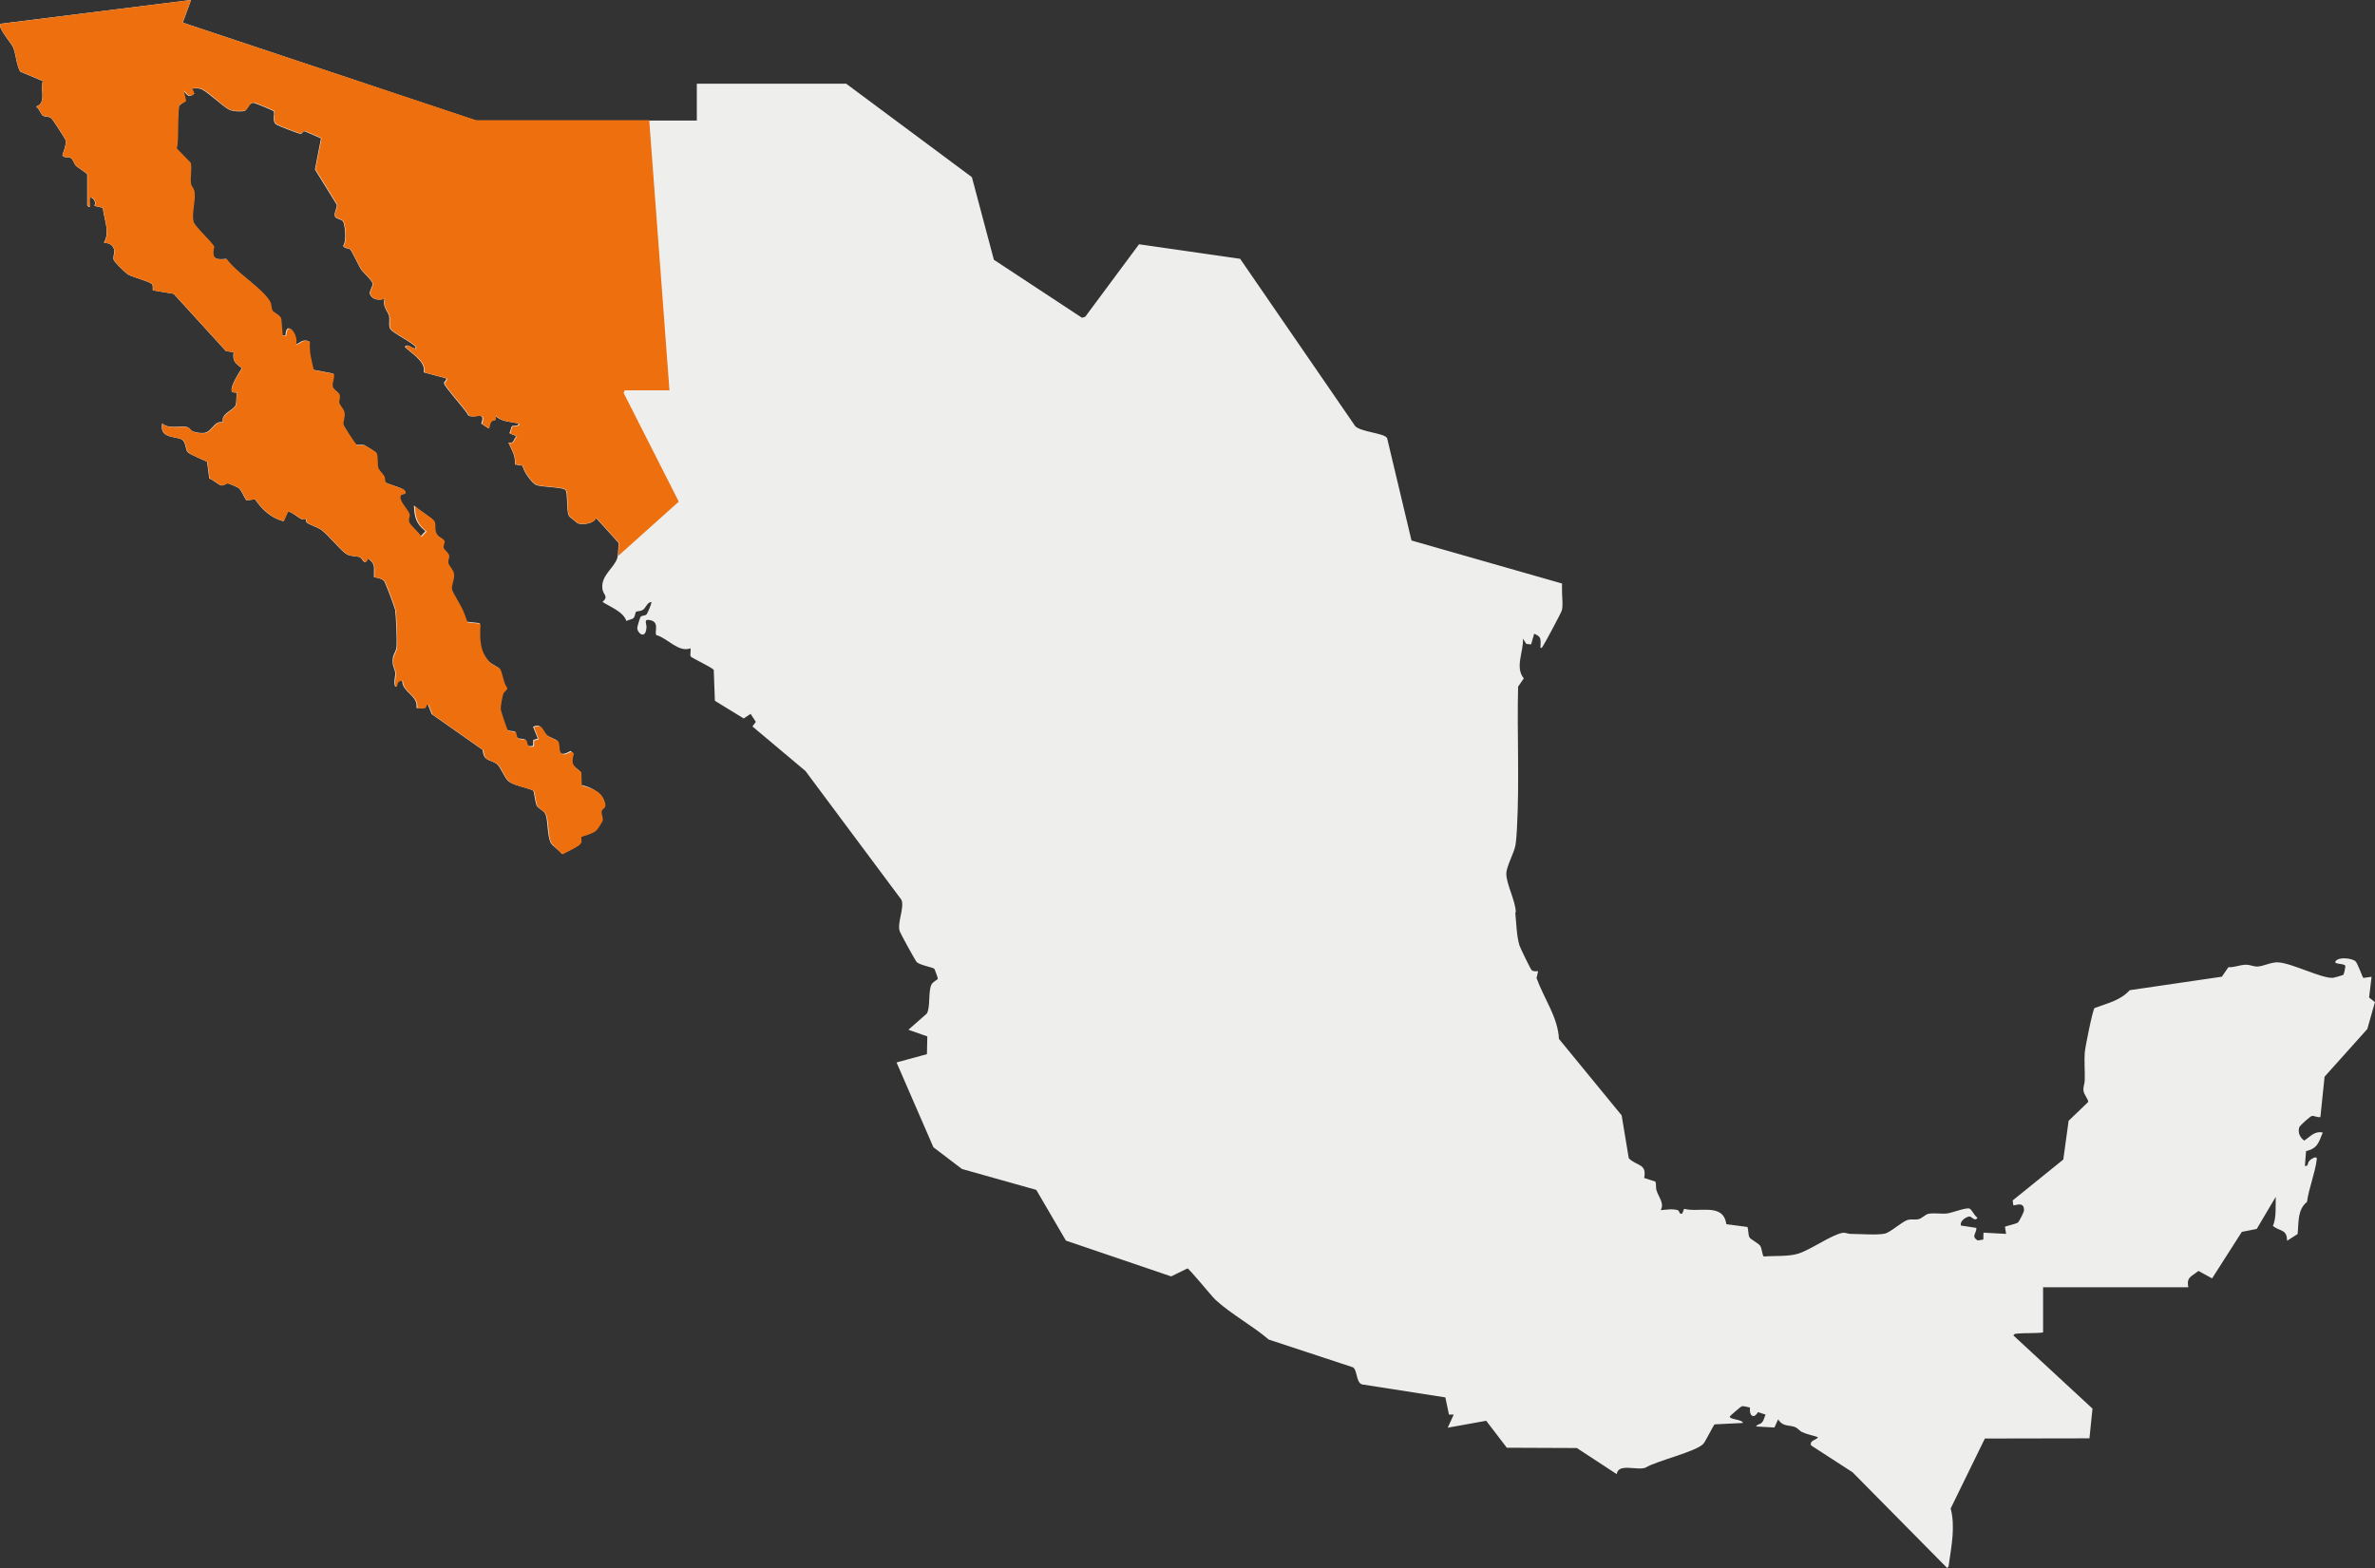 <?xml version="1.0" encoding="UTF-8"?>
<svg id="Capa_2" data-name="Capa 2" xmlns="http://www.w3.org/2000/svg" viewBox="0 0 250 165.1">
  <rect x="0" y="0" width="250" height="165.1" fill="#333333" stroke="none"/>
  <defs>
    <style>
      .cls-1 {
        fill: #eeeeed;
      }

      .cls-2 {
        fill: #ed6f0d;
      }
    </style>
  </defs>
  <g id="Capa_1-2" data-name="Capa 1">
    <g>
      <path class="cls-1" d="M249.38,105.02l.26-2.17-.87.12c-.08-.06-.6-1.54-.82-1.75-.33-.31-1.67-.49-2.06-.06-.41.46,1.03.2.99.61-.02.18-.13.81-.24.89-.04.03-.99.3-1.08.3-1.24.06-4.29-1.55-5.76-1.63-.72-.04-1.52.41-2.17.44-.37.02-.77-.19-1.21-.19-.62,0-1.22.3-1.85.26l-.69,1-9.7,1.42c-.98,1.09-2.37,1.38-3.7,1.88-.2.17-.99,4.14-1.03,4.67-.07.93.02,1.94,0,2.88,0,.38-.17.71-.14,1.12.04.47.56.97.49,1.23l-2.05,1.97-.56,4.08-5.33,4.31.07.5c.11.1,1.17-.5,1.12.56,0,.16-.51,1.16-.63,1.26-.21.16-1.31.38-1.37.45l.12.75-2.38-.13-.02.73-.6.09c-.72-.47-.1-.72-.13-1.32l-1.63-.25c-.12-.48.49-.88.87-.95.27-.05.58.6.88.13-.33-.2-.54-.77-.81-.95-.28-.19-1.88.44-2.4.5-.62.07-1.4-.09-1.97.04-.34.08-.67.49-1.06.57-.36.07-.72-.03-1.07.06-.61.15-1.81,1.3-2.44,1.45-.78.18-2.69.03-3.61.03-.29,0-.55-.16-.84-.11-1.15.19-3.38,1.8-4.7,2.2-1.03.31-2.49.2-3.58.29-.19-.05-.19-.85-.4-1.13-.2-.28-.99-.66-1.12-.88-.15-.25-.1-.79-.22-1.1l-2.22-.29c-.32-2.29-2.85-1.19-4.44-1.62l-.21.51c-.32.1-.28-.32-.47-.37-.54-.17-1.24-.04-1.79,0,.42-.74-.23-1.35-.45-2.12-.08-.29,0-.6-.11-.89l-1.18-.38c.31-1.55-.8-1.23-1.62-2.08l-.75-4.51-6.6-8.05c-.1-2.27-1.6-4.29-2.36-6.41l.17-.72c-.25,0-.48.06-.69-.12-.11-.1-1.2-2.34-1.28-2.6-.3-1.01-.32-2.3-.44-3.48h.06c-.02-1.2-1.01-2.98-1-4.07,0-.77.84-2.19.97-3.04.07-.45.13-1.24.15-1.73.27-4.89,0-10,.12-14.92l.6-.87c-.96-1.17-.01-2.81-.09-4.19l.33.52h0s.03.04.03.04l.5.05.32-1.12c.29.11.46.23.57.37.16.26.11.59.09,1.09,0,.01.02.01.04,0,0,.01,0,.02,0,.04.03.05.14-.07.18-.13.16-.2,2-3.63,2.04-3.85.11-.49.05-1.12.02-1.73,0-.3,0-.58-.01-.79,0-.09,0-.19.02-.28h-.05s0-.02,0-.02l-15.81-4.52-2.57-10.79s-.02-.02-.03-.03h0c-.32-.48-2.65-.6-3.31-1.2l-12.1-17.6h0s-.02-.04-.02-.04l-10.65-1.53-5.66,7.63-.34.11-9.28-6.11-2.31-8.68h-.02s0-.03,0-.03l-13.22-9.83h-15.72v3.88h-23.24L19.24,2.38,20.1.03h-.02s.01-.03.01-.03L.05,2.5s-.06.11-.05.19c.02.54,1.22,1.91,1.39,2.32.3.75.32,1.78.73,2.53l2.38,1c-.06.23-.07.49-.07.76,0,.2.02.4.03.6.02.59-.04,1.12-.65,1.31,0,0,.02.01.03.02-.01,0-.02,0-.03.01.3.15.52.84.71.95.28.16.61.02.92.3.1.09,1.39,2.08,1.43,2.2.02.06.04.12.04.19.04.47-.23,1.03-.34,1.47,0,0,0,0,0,0,0,0,0,.02,0,.02.2.32.62.08.93.3.17.12.29.55.48.77.21.23,1.14.76,1.2.93v3.23s0,0,0,0v.03s.17.2.25.19c.02-.04.01-.14,0-.26,0-.05,0-.11-.01-.17-.02-.31-.02-.66.19-.58.21.09.35.28.39.49.01.12,0,.24-.07.35h.02s0,.02-.01.03l.89.21c.06.76.35,1.56.4,2.32.03.46-.04.9-.29,1.32,0,0,.01,0,.02,0,0,.01-.01.02-.02.03.33.03.64.07.86.33.18.21.23.4.23.57,0,.25-.1.48-.09.71,0,.06,0,.12.02.18.07.25,1.26,1.41,1.56,1.58.53.28,2.12.69,2.43.95.1.08.12.19.13.3,0,.12-.01.24,0,.35h0s0,.03,0,.04l2.2.37,5.5,6.03.81.12c-.04.23-.04.42-.02.58.06.49.37.71.88,1.1-.24.37-1.16,1.81-1.07,2.33,0,.09.03.16.09.2l.49.06c-.12.39-.05.92-.14,1.25-.17.57-1.48.88-1.38,1.7,0,.04.01.09.02.14-1.01-.17-1.11,1.08-2.06,1.14-.3.02-.83-.05-1.1-.17-.25-.11-.36-.38-.56-.44-.74-.22-1.94.26-2.67-.4-.04.21-.05.38-.03.53.12,1.06,1.6.83,2.15,1.2.34.23.36,1.03.54,1.27.22.3,2.01.96,2.07,1.06l.23,1.75c.37.09.95.67,1.26.72.3.05.47-.22.7-.21.09,0,1.04.41,1.13.49.34.27.55.96.83,1.31l.88-.14c.79,1.13,1.65,1.95,3.01,2.33l.45-1.01c.38-.06,1.1.66,1.47.79.18.06.43-.05.46-.03,0,.05-.02.15,0,.24,0,.05.03.11.07.15.2.18,1.11.48,1.49.74.84.58,2.09,2.26,2.77,2.62.43.22.98.14,1.34.29.26.11.37.76.72.38l.06-.28c.45.28.62.53.68.82.05.3,0,.64.01,1.13,0,0,0,0,0,0,0,.01,0,.03,0,.04.36.08.88.14,1.1.46.14.21,1.04,2.6,1.13,2.97.1.67.22,3.37.14,3.99-.08.59-.47.69-.39,1.63,0,.1.03.2.05.29.07.26.18.47.21.71.03.42-.15.85-.06,1.27.01.07.03.14.06.21.23,0,.1-.34.3-.51.14-.12.27-.13.44-.11,0,.07,0,.14.02.21.14.92,1.26,1.27,1.47,2.18.03.13.03.28.01.44,0,0,0,0,.01,0,0,.01,0,.03,0,.04.04.04.67.03.8-.01.23-.07.1-.43.39-.36l.4,1.01,5.38,3.78c0,.14.02.27.05.38.18.82.97.69,1.47,1.13.37.33.76,1.41,1.17,1.77.51.44,1.94.68,2.6.98.03.03.06.12.09.23.07.33.14.85.22,1.14.02.08.04.15.06.19.19.42.8.51.97,1.03.03.08.05.18.07.27.03.12.04.25.06.38.08.63.11,1.38.26,1.91.03.12.07.23.11.33.17.34.94.83,1.18,1.2.1.04,1.78-.88,1.88-1.01.24-.3.05-.7.14-.8.06-.07,1.19-.29,1.6-.72.11-.11.6-.89.63-1.01.06-.32-.17-.64-.11-.97.04-.21.25-.25.34-.43.02-.03.04-.07.04-.12,0,0,0,0,0,0,0-.05,0-.11,0-.18-.07-1.14-1.5-1.83-2.49-2.02l-.04-1.36s0,0-.01,0v-.04c-.53-.41-.82-.62-.9-.98-.04-.23,0-.51.12-.93l-.02-.02s0-.02,0-.03l-.25-.22c-.8.47-1.08.33-1.18.01-.08-.28-.05-.66-.14-.91-.01-.05-.03-.1-.06-.14-.11-.18-.87-.4-1.13-.62-.51-.44-.5-1.34-1.44-.88l.02.04s0,0,0,0l.48,1.2-.48.14-.02.61c-.53.14-.63-.05-.68-.26-.01-.05-.02-.09-.03-.14-.02-.1-.05-.19-.12-.24-.19-.13-.59-.05-.8-.18-.11-.06-.15-.19-.18-.31-.02-.09-.03-.17-.04-.23-.01-.06-.02-.1-.05-.12-.12-.1-.7-.02-.86-.23-.08-.1-.58-1.57-.71-2.08-.01-.05-.02-.09-.02-.11,0-.25.19-1.38.28-1.6.11-.25.45-.39.41-.6,0,0,0-.01-.01-.02,0,0,0-.02,0-.03-.37-.4-.53-1.65-.73-1.97-.07-.11-.86-.49-1.09-.72-.43-.44-.69-.91-.84-1.4-.24-.81-.19-1.68-.16-2.63h-.01s0-.03,0-.04l-1.36-.15c-.18-.46-.33-.95-.54-1.4-.22-.46-.98-1.68-1.08-2.03-.09-.43.32-1.09.2-1.67,0,0,0-.02,0-.03,0,0,0,0,0-.01-.07-.36-.48-.77-.57-1.04-.07-.32.13-.55.08-.79,0,0,0-.02-.01-.03,0,0,0,0,0-.01-.05-.26-.5-.58-.58-.79-.05-.25.14-.48.09-.68,0,0,0-.01-.01-.02,0,0,0-.01,0-.02-.05-.23-.51-.38-.68-.58-.11-.13-.18-.26-.22-.4-.09-.33-.02-.66-.09-.93-.01-.06-.03-.13-.06-.18-.14-.29-1.75-1.27-2.07-1.63.02.48.06.86.15,1.2.15.57.44,1,1.06,1.51l-.52.55c-.22-.46-1.16-1.16-1.29-1.58-.06-.28.12-.52.05-.76,0,0,0-.02,0-.02,0,0,0-.01,0-.02-.1-.39-.84-1.1-.95-1.64-.02-.12,0-.23.07-.33.11-.16.53-.02.47-.32,0-.04-.01-.08-.04-.14-.14-.33-1.91-.7-2.07-.94-.02-.03-.03-.07-.04-.12-.01-.1-.02-.22-.04-.33,0-.06-.02-.12-.05-.18-.15-.29-.56-.58-.65-.96-.06-.3-.02-.83-.09-1.2-.02-.13-.05-.24-.1-.32-.04-.06-1.12-.74-1.19-.76-.29-.07-.68.05-.91-.09-.11-.06-1.28-1.84-1.37-2.11-.02-.35.19-.74.11-1.23,0,0,0-.02,0-.03,0,0,0,0,0-.01-.07-.41-.47-.71-.54-1.03-.03-.24.12-.49.04-.79,0,0,0,0,0,0,0-.01,0-.02,0-.03-.09-.3-.65-.51-.73-.89-.05-.4.23-.86.12-1.28h0s0-.03,0-.04l-2.11-.4c-.12-.5-.24-.96-.32-1.44-.08-.48-.12-.97-.08-1.5,0,0,0,0,0,0,0-.01,0-.02,0-.03-.64-.31-.92.1-1.47.35.06-.19.07-.4.04-.6-.12-.93-1.01-1.82-1.07-.39h-.37s-.15-1.75-.15-1.75c0,0,0,0,0,0v-.03c-.11-.37-.8-.65-.91-.84-.05-.09-.08-.2-.1-.33,0-.04-.01-.09-.02-.13-.03-.19-.07-.4-.2-.6-.91-1.42-3.46-2.91-4.51-4.39-.88.11-1.33.02-1.39-.53-.01-.19.01-.43.08-.74,0,0,0,0,0-.01,0,0,0-.01,0-.02-.35-.59-2.02-2.09-2.17-2.6-.03-.09-.05-.2-.06-.3-.07-.81.26-1.96.16-2.77,0,0,0,0,0-.01,0,0,0-.02,0-.02-.05-.44-.32-.58-.37-.88-.1-.58.06-1.32,0-1.96,0-.09-.02-.18-.04-.27l-1.47-1.53.27-4.46.72-.53v-.03s0,0,0,0l-.23-1.02c.4.35.53.83,1.12.31v-.03s0,0,0,0l-.23-.53c.3,0,.6-.05.9.03.63.16,2.3,1.83,3.06,2.21.34.17,1.23.23,1.59.12.36-.11.46-.92,1-.84.11.02,2.02.78,2.08.88.02.03.03.07.04.11.03.25-.09.62,0,.93.03.14.1.27.25.37.14.1,2.27.92,2.45.95.43.06.19-.35.58-.23l1.66.72-.63,3.25v.02s0,.02,0,.02l2.29,3.7c.05.33-.29.8-.21,1.14,0,.05.02.11.05.15.14.22.7.25.82.47.04.07.08.2.11.34.15.68.2,1.9-.11,2.22,0,0,.01.02.02.02,0,0,0,0,0,.01.13.28.56.22.71.34.22.18.92,1.79,1.23,2.21.24.33.97.91,1.13,1.35.02.05.03.11.02.15-.03.25-.38.79-.29.98,0,0,0,0,0,0,0,0,0,.02,0,.03.28.63.96.66,1.55.5-.07.2-.08.39-.05.56.06.43.34.78.48,1.1,0,.02.02.04.02.06.01.03.03.07.03.1.07.35-.04.82.04,1.15.01.06.03.11.05.16.22.45,2.48,1.52,2.69,1.94.02.03.02.06.02.08-.02.09-.15.08-.29.02-.29-.12-.53-.44-.87-.14,0,0,.02.02.03.02,0,0-.01,0-.02.01.66.64,1.8,1.29,2,2.22.02.13.03.27,0,.42h.01s0,.03,0,.04l2.36.64c.03.22-.28.33-.24.51,0,0,0,.02.01.03,0,0,0,0,0,.01.07.38,2.26,2.75,2.55,3.35.48.29,1.29-.17,1.46.19.04.12.02.32-.1.64h.02s0,.03,0,.04l.76.5c.13-.45.07-.86.67-.89l.02-.48c.65.72,1.61.61,2.48.87-.11.32-.63.12-.75.29-.08.12-.11.51-.24.68h.03s0,.03-.01.04l.72.3c-.36.34-.21.82-.85.67,0,.01.01.03.02.04,0,0,0,0,0,0,.22.5.45.88.58,1.32.07.26.11.55.09.91h.01s0,.03,0,.04l.8.13c0,.06.02.13.05.21.19.6.98,1.66,1.38,1.82.61.24,2.77.2,3.1.53,0,0,0,0,0,0,.19.46.12,1.36.2,2.05.02.3.07.56.17.71.01.02.11.11.24.21.06.05.12.1.19.16.21.18.44.36.46.37.49.21,1.73.04,1.94-.56l1.63,1.8.75.84-.02.34c-.04.42-.02.88-.12,1.23-.31,1.05-1.8,1.87-1.56,3.31.1.6.67.73,0,1.32.82.53,2.21,1.04,2.51,2.01.21-.13.59-.16.75-.31.19-.18.17-.59.28-.67.08-.06.42-.04.65-.16.41-.22.47-.83.95-.86.08.09-.4,1.18-.49,1.29-.16.19-.49.08-.65.29-.07.1-.34,1.01-.34,1.14-.02.55.89,1.3.97-.06.02-.33-.32-.87.29-.77,1.16.18.51,1.23.74,1.59,1.23.34,2.31,1.86,3.61,1.4.04.22-.08.7.02.86.09.14,2.14,1.1,2.42,1.4l.12,3.26,3.03,1.86.73-.48.55.84-.36.48,5.58,4.69,10.11,13.57c.34.84-.49,2.43-.18,3.32.09.26,1.65,3.1,1.78,3.23.33.33,1.69.55,1.86.71.04.04.38.99.37,1.04-.02.12-.53.31-.69.65-.34.76-.08,2.42-.48,3.03l-1.93,1.7,1.99.7-.04,1.87-3.2.87,3.88,8.93,3.01,2.29,7.82,2.2,3.12,5.34,11.08,3.77,1.71-.84c.22.04,2.5,2.88,2.96,3.31,1.61,1.49,3.9,2.72,5.6,4.18l8.86,2.92c.47.28.32,1.59.95,1.8l8.78,1.37.38,1.81h.5s-.63,1.38-.63,1.38l4.05-.73,2.17,2.84,7.37.03,4.2,2.75c.16-1.2,2.12-.35,3.02-.68,1.16-.72,5.39-1.69,6.11-2.53.23-.27,1.07-1.97,1.17-2.03l2.99-.15c-.05-.38-1.51-.37-1.38-.69.03-.07,1.14-1.02,1.22-1.05.3-.08.61.08.9.12-.12.82.37,1.28.84.48l.8.26c-.13.26-.18.6-.37.82-.21.23-.54.2-.63.43l1.93.11.39-.86c.47.77,1.07.58,1.72.79.32.1.54.44.82.56.51.23,1.13.35,1.66.53-.21.36-.89.28-.74.86l4.37,2.83,9.96,10.08c.19-.12.16-.25.19-.43.27-1.91.68-3.98.18-5.83l3.6-7.37,11.01-.02.32-3.13-8.33-7.71c.12-.18.24-.17.43-.19.82-.09,1.84,0,2.7-.12v-4.76h15.29c-.23-1.1.36-1.12,1.06-1.72l1.44.79,3.13-4.9,1.57-.31,2-3.38c-.04.97.09,2.21-.3,3.07.76.6,1.49.32,1.49,1.56l1.11-.71c.14-1.24-.05-2.53.99-3.39.2-1.46.86-3.05,1.03-4.49.05-.45-.65,0-.81.2-.17.22-.09.59-.44.5l.12-1.55c1.23-.3,1.32-.9,1.76-1.96-.87-.18-1.31.42-1.94.85-.46-.3-.7-.85-.54-1.39.06-.2,1.14-1.15,1.32-1.2.24-.06.62.19.91.11l.44-4.25,4.5-5.02.8-2.83-.62-.49Z"/>
      <path class="cls-2" d="M9.2,18.36c-.05-.17-.99-.7-1.2-.93-.19-.21-.32-.65-.48-.77-.31-.22-.73.02-.93-.3.12-.5.47-1.19.29-1.69-.04-.12-1.33-2.12-1.43-2.2-.32-.28-.64-.14-.92-.3-.19-.11-.41-.8-.71-.95,1.1-.35.42-1.77.7-2.7l-2.39-1c-.41-.75-.42-1.78-.73-2.53-.19-.46-1.69-2.14-1.34-2.48L20.1,0l-.88,2.38,30.89,10.28h18.23l2.13,28.44h-4.7l-.13.26,5.81,11.46-6.36,5.7.06-1.37-2.38-2.63c-.21.6-1.45.77-1.94.56-.05-.02-.86-.69-.89-.74-.33-.51-.07-2.18-.36-2.77-.33-.33-2.5-.29-3.1-.53-.45-.18-1.4-1.49-1.43-2.02l-.81-.13c.07-.97-.32-1.45-.68-2.26.66.16.48-.35.88-.69l-.75-.31c.13-.17.15-.56.24-.68.13-.18.69.06.77-.32-.88-.27-1.85-.15-2.5-.88l-.02.48c-.6.03-.54.45-.67.89l-.76-.5c.5-1.42-.74-.49-1.38-.87-.29-.6-2.48-2.97-2.55-3.35-.04-.19.31-.3.24-.55l-2.37-.64c.16-1.18-1.25-1.94-2.02-2.68.34-.31.57.01.87.14.19.08.36.07.26-.14-.21-.43-2.47-1.49-2.69-1.94-.16-.33,0-.89-.09-1.29-.11-.5-.78-1.02-.48-1.84-.59.17-1.28.14-1.57-.5-.08-.19.27-.73.29-.98.05-.45-.89-1.16-1.16-1.54-.31-.43-1.01-2.03-1.23-2.21-.15-.12-.58-.07-.71-.34.39-.4.21-2.2-.01-2.6-.12-.22-.68-.25-.82-.47-.22-.35.25-.92.17-1.29l-2.29-3.71.64-3.28-1.68-.73c-.38-.12-.15.29-.58.23-.18-.03-2.31-.85-2.45-.95-.53-.37-.1-1.12-.28-1.41-.06-.1-1.97-.86-2.08-.88-.53-.08-.63.73-1,.84-.27.08-1.14.05-1.42-.03-.79-.24-2.54-2.17-3.32-2.32-.25-.05-.55.01-.81,0l.25.56c-.59.52-.72.03-1.12-.31l.23,1.05c-.05.23-.49.25-.61.39-.37.41-.09,3.89-.37,4.64l1.48,1.53c.14.68-.09,1.57.03,2.22.06.3.32.44.37.88.12.93-.34,2.31-.1,3.11.15.51,1.82,2,2.17,2.6-.28,1.25.11,1.46,1.31,1.31,1.06,1.48,3.61,2.97,4.52,4.39.25.39.17.81.32,1.06.12.2.8.47.91.84l.15,1.79h.37c.07-1.76,1.4,0,1,1,.56-.25.84-.67,1.49-.36-.09,1.07.17,1.96.41,2.98l2.11.4c.11.43-.19.9-.12,1.3s.64.6.73.91-.08.56-.04.8c.05.33.48.64.55,1.06.08.5-.14.89-.11,1.24.01.16,1.27,2.07,1.37,2.14.23.14.62.02.91.09.07.02,1.15.7,1.19.76.2.31.1,1.13.18,1.51s.5.68.66.97c.1.19.03.47.13.62.16.24,1.93.61,2.07.94.18.44-.32.25-.44.42-.37.52.77,1.52.89,2.01.07.25-.13.49-.05.79.11.41,1.08,1.13,1.3,1.6l.54-.57c-1-.81-1.17-1.42-1.23-2.69.32.35,1.93,1.34,2.07,1.63.2.42-.09.98.37,1.51.17.2.63.35.68.58.05.2-.16.44-.09.7.05.21.53.54.58.81.05.25-.16.48-.08.81.07.27.51.7.58,1.07.11.59-.31,1.26-.2,1.69.08.33.87,1.59,1.09,2.06s.36.94.54,1.4l1.36.15c-.06,1.53-.14,2.89,1,4.07.23.24,1.02.61,1.09.72.2.31.36,1.56.73,1.97.03.21-.3.35-.41.6-.1.22-.29,1.35-.28,1.6,0,.19.65,2.12.74,2.23.16.21.75.13.86.23.08.07.04.52.27.67.2.12.61.05.8.18.26.18-.06.88.83.64l.02-.61.48-.14-.5-1.25c.94-.46.93.43,1.44.88.26.23,1.02.44,1.13.62.28.47-.23,1.98,1.38,1.04l.25.22c-.32,1.15-.09,1.28.79,1.96l.04,1.4c.95.31,1.88.47,2.33,1.49s-.17.84-.23,1.22c-.05.33.17.65.11.97-.02.13-.52.9-.63,1.01-.41.43-1.54.65-1.6.72-.07.08.02.39-.01.55-.08.43-1.53,1-1.95,1.28-.09,0-1.19-1.11-1.24-1.22-.33-.68-.24-2.12-.5-2.88-.18-.52-.78-.61-.97-1.03-.14-.31-.24-1.43-.37-1.57-.65-.3-2.09-.54-2.6-.98-.42-.36-.8-1.44-1.17-1.77-.56-.51-1.5-.27-1.5-1.5l-5.39-3.79-.4-1.01c-.29-.07-.16.28-.39.36-.12.04-.76.05-.8.01.17-1.38-1.52-1.62-1.51-2.88-.18-.02-.31,0-.45.11-.2.18-.07.5-.3.51-.2-.49.04-.97,0-1.44-.02-.33-.23-.58-.27-1-.08-.94.31-1.04.39-1.63.08-.62-.04-3.36-.14-4.01-.04-.28-.99-2.79-1.13-3-.23-.32-.74-.39-1.1-.46-.02-1,.21-1.41-.7-1.99l-.06.28c-.35.38-.46-.27-.72-.38-.36-.15-.91-.07-1.34-.29-.69-.36-1.93-2.03-2.77-2.62-.38-.26-1.29-.56-1.49-.74-.15-.13-.05-.35-.08-.39-.02-.02-.28.1-.46.03-.37-.13-1.09-.86-1.47-.79l-.45,1.01c-1.35-.38-2.22-1.2-3.01-2.33l-.88.14c-.28-.35-.49-1.04-.83-1.31-.1-.08-1.04-.48-1.13-.49-.23-.02-.4.25-.7.21s-.89-.63-1.26-.72l-.23-1.75c-.06-.1-1.86-.76-2.07-1.06-.18-.25-.2-1.05-.54-1.27-.63-.42-2.45-.07-2.12-1.7.73.66,1.93.18,2.67.4.2.06.31.33.56.44.27.12.8.19,1.1.17.95-.06,1.05-1.31,2.06-1.14-.28-.92,1.18-1.24,1.35-1.84.1-.34,0-.9.15-1.29l-.51-.06c-.44-.29.74-2.13,1-2.51-.68-.52-1.03-.72-.86-1.69l-.82-.12-5.5-6.03-2.2-.37c-.02-.23.08-.51-.13-.69-.31-.26-1.9-.67-2.43-.95-.3-.16-1.49-1.33-1.56-1.58-.13-.45.34-.86-.16-1.46-.22-.26-.54-.3-.86-.33.68-1.13-.02-2.45-.11-3.68l-.89-.21c.19-.32.02-.74-.31-.88s-.13.87-.19,1c-.08,0-.25-.17-.25-.19v-3.26Z"/>
    </g>
  </g>
</svg>